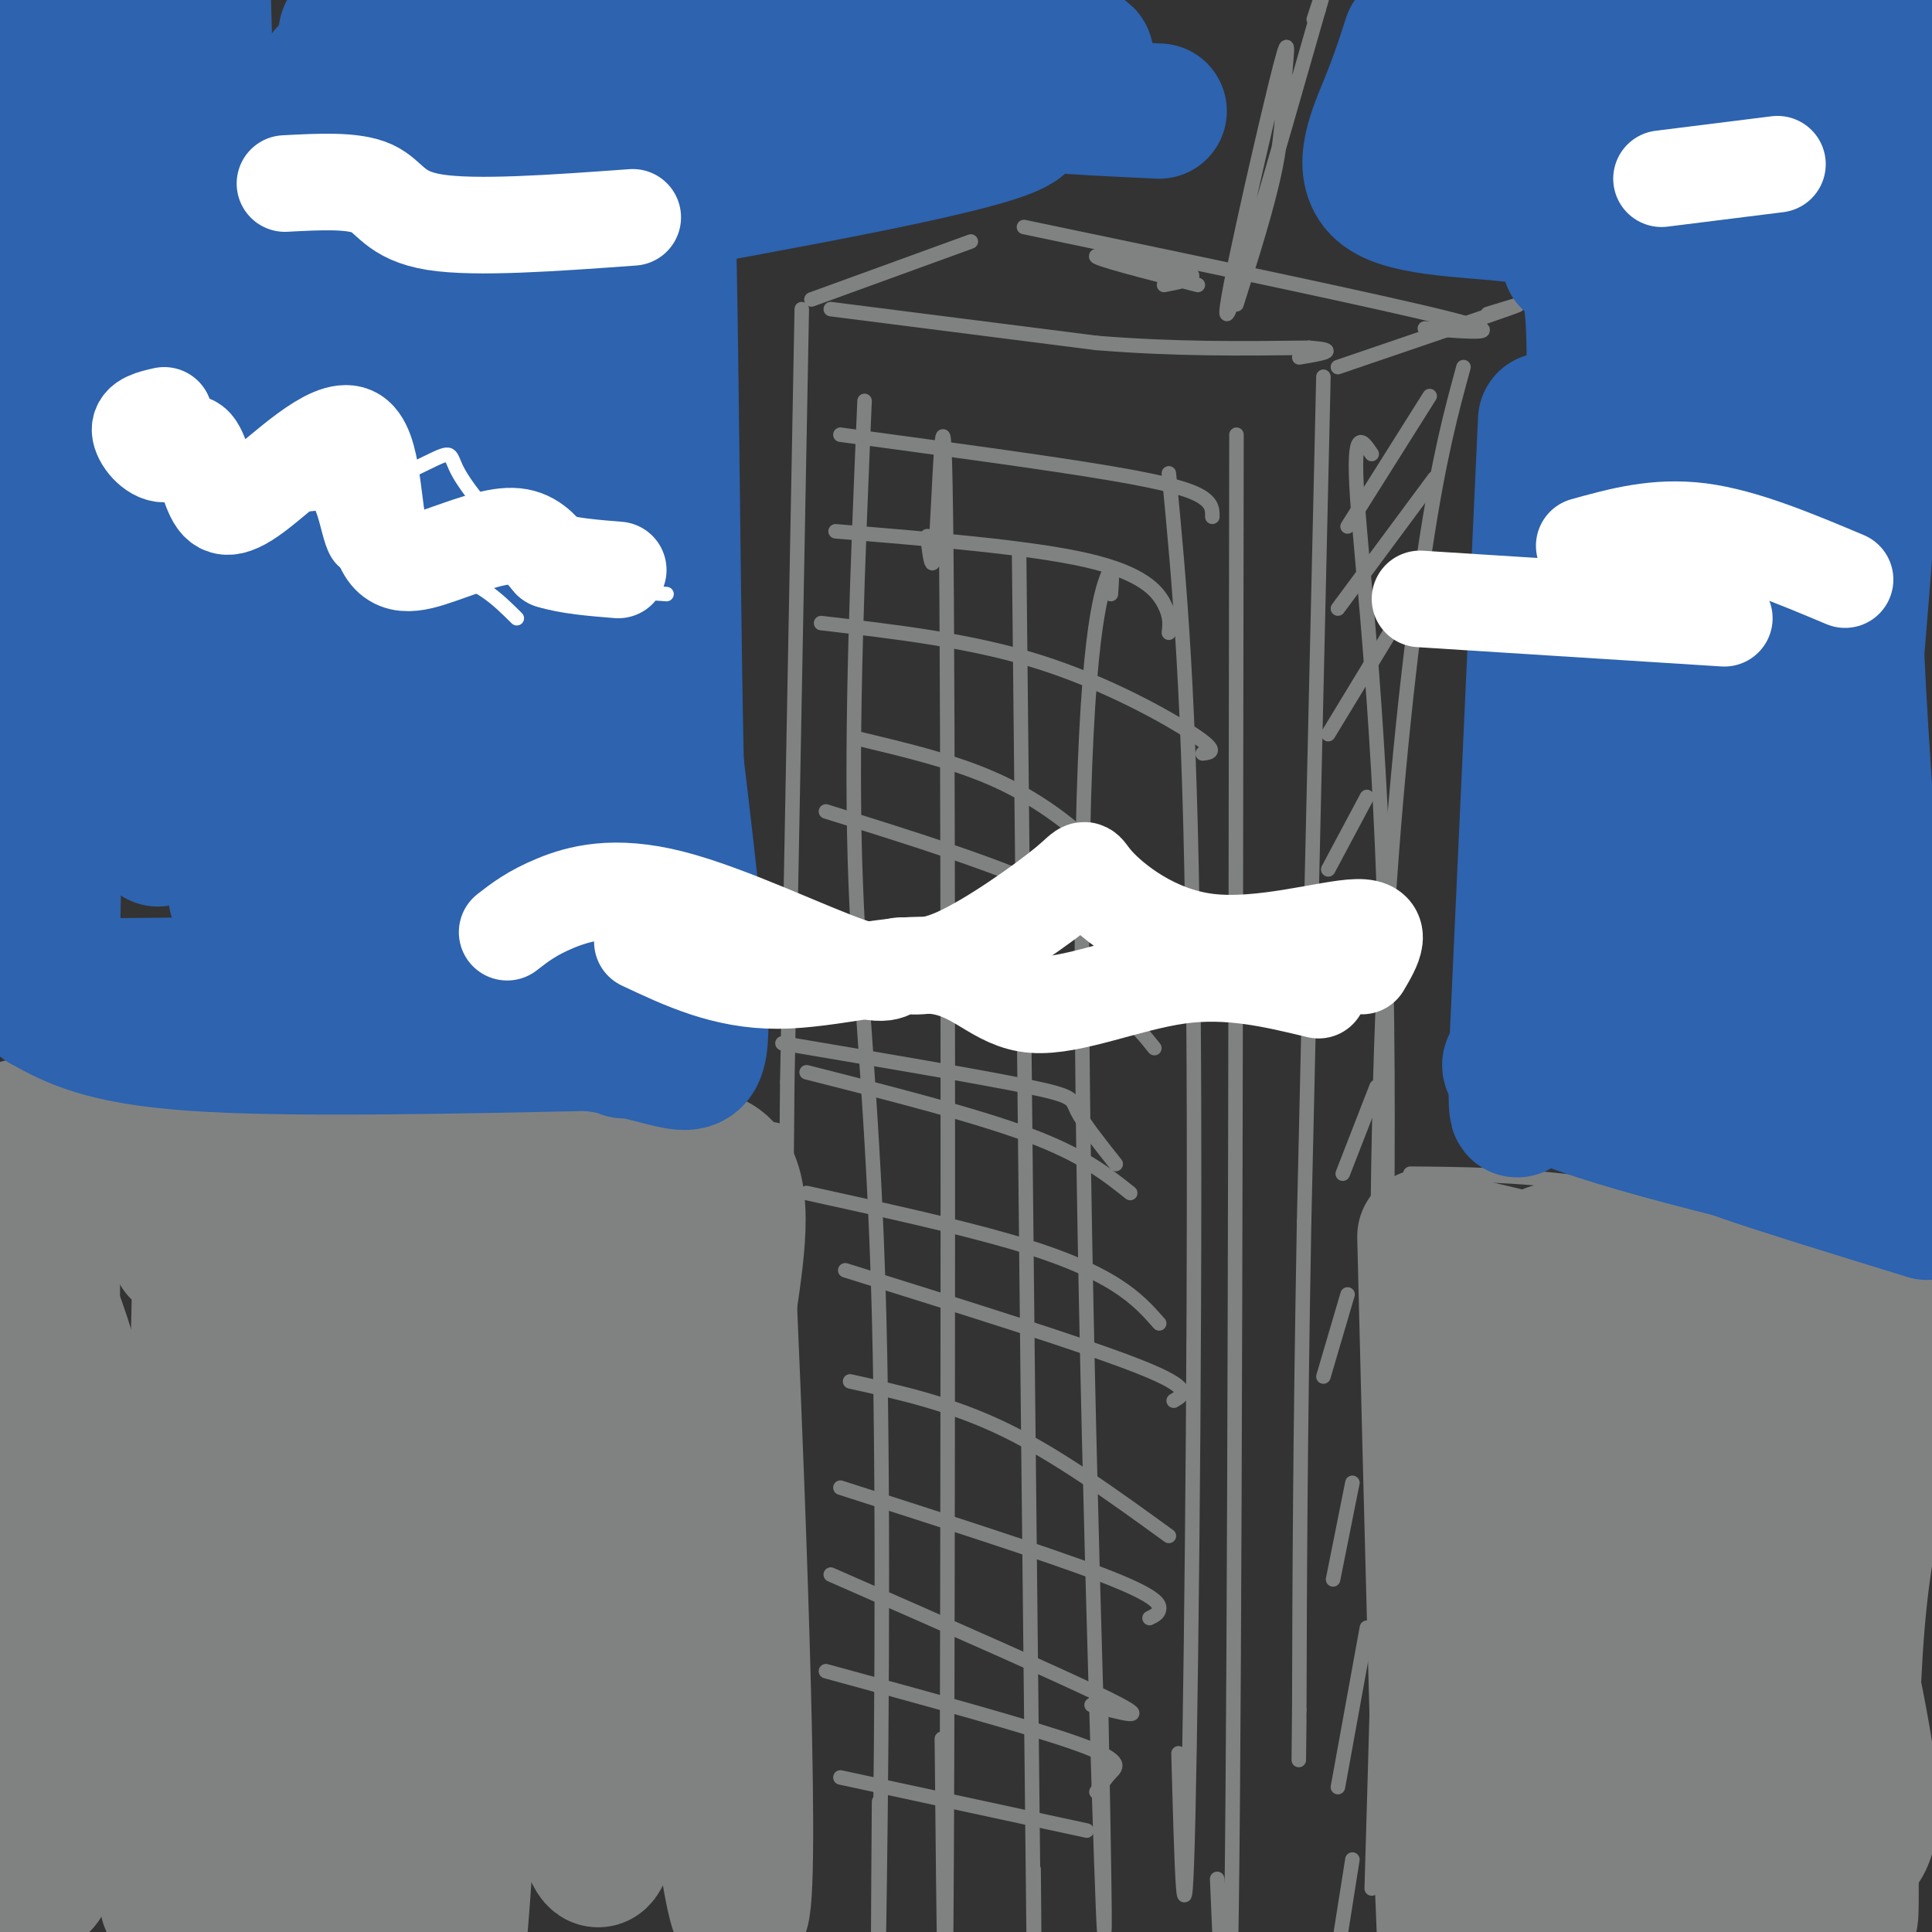 <svg viewBox='0 0 400 400' version='1.1' xmlns='http://www.w3.org/2000/svg' xmlns:xlink='http://www.w3.org/1999/xlink'><rect x="0" y="0" width="400" height="400" fill="#333333" stroke="none"/><g fill='none' stroke='rgb(128,130,130)' stroke-width='3' stroke-linecap='round' stroke-linejoin='round'><path d='M166,64c0.000,0.000 -3.000,160.000 -3,160'/><path d='M163,224c-0.500,46.167 -0.250,81.583 0,117'/><path d='M163,341c-0.167,20.667 -0.583,13.833 -1,7'/><path d='M172,64c0.000,0.000 55.000,7.000 55,7'/><path d='M227,71c16.500,1.333 30.250,1.167 44,1'/><path d='M271,72c7.000,0.500 2.500,1.250 -2,2'/><path d='M274,78c0.000,0.000 -4.000,175.000 -4,175'/><path d='M270,253c-0.833,46.000 -0.917,73.500 -1,101'/><path d='M269,354c-0.167,17.167 -0.083,9.583 0,2'/><path d='M277,76c14.917,-5.083 29.833,-10.167 35,-12c5.167,-1.833 0.583,-0.417 -4,1'/><path d='M303,76c-2.533,9.267 -5.067,18.533 -8,38c-2.933,19.467 -6.267,49.133 -8,80c-1.733,30.867 -1.867,62.933 -2,95'/><path d='M285,289c-0.167,24.667 0.417,38.833 1,53'/><path d='M168,62c0.000,0.000 33.000,-12.000 33,-12'/><path d='M212,47c37.083,7.750 74.167,15.500 88,19c13.833,3.500 4.417,2.750 -5,2'/><path d='M256,63c3.204,-10.097 6.408,-20.195 8,-28c1.592,-7.805 1.571,-13.319 2,-19c0.429,-5.681 1.308,-11.530 -2,2c-3.308,13.530 -10.802,46.437 -10,47c0.802,0.563 9.901,-31.219 19,-63'/><path d='M273,2c3.000,-10.167 1.000,-4.083 -1,2'/><path d='M248,59c-10.956,-2.800 -21.911,-5.600 -21,-6c0.911,-0.400 13.689,1.600 18,3c4.311,1.400 0.156,2.200 -4,3'/><path d='M161,234c-15.511,-3.133 -31.022,-6.267 -57,-7c-25.978,-0.733 -62.422,0.933 -81,1c-18.578,0.067 -19.289,-1.467 -20,-3'/><path d='M3,225c-2.667,-1.000 0.667,-2.000 4,-3'/><path d='M292,243c10.750,0.083 21.500,0.167 36,2c14.500,1.833 32.750,5.417 51,9'/></g>
<g fill='none' stroke='rgb(128,130,130)' stroke-width='28' stroke-linecap='round' stroke-linejoin='round'><path d='M11,236c-1.867,20.956 -3.733,41.911 -4,77c-0.267,35.089 1.067,84.311 2,76c0.933,-8.311 1.467,-74.156 2,-140'/><path d='M11,249c-3.911,-24.133 -14.689,-14.467 0,-10c14.689,4.467 54.844,3.733 95,3'/><path d='M106,242c24.244,-1.044 37.356,-5.156 43,-1c5.644,4.156 3.822,16.578 2,29'/><path d='M151,270c1.798,41.357 5.292,130.250 2,126c-3.292,-4.250 -13.369,-101.643 -18,-140c-4.631,-38.357 -3.815,-17.679 -3,3'/><path d='M132,259c-1.297,35.918 -3.041,124.213 -8,126c-4.959,1.787 -13.133,-82.933 -17,-121c-3.867,-38.067 -3.426,-29.479 -5,10c-1.574,39.479 -5.164,109.851 -7,128c-1.836,18.149 -1.918,-15.926 -2,-50'/><path d='M93,352c-2.896,-23.838 -9.137,-58.434 -13,-78c-3.863,-19.566 -5.349,-24.100 -7,14c-1.651,38.100 -3.467,118.836 -9,114c-5.533,-4.836 -14.782,-95.245 -19,-128c-4.218,-32.755 -3.405,-7.857 -4,5c-0.595,12.857 -2.599,13.673 -4,30c-1.401,16.327 -2.201,48.163 -3,80'/><path d='M34,389c0.819,12.618 4.366,4.163 0,-24c-4.366,-28.163 -16.644,-76.033 -22,-91c-5.356,-14.967 -3.788,2.971 -1,29c2.788,26.029 6.797,60.151 9,73c2.203,12.849 2.602,4.424 3,-4'/><path d='M37,259c23.889,-0.044 47.778,-0.089 62,1c14.222,1.089 18.778,3.311 21,5c2.222,1.689 2.111,2.844 2,4'/><path d='M69,270c1.778,54.489 3.556,108.978 4,130c0.444,21.022 -0.444,8.578 2,2c2.444,-6.578 8.222,-7.289 14,-8'/><path d='M295,256c1.500,60.667 3.000,121.333 4,143c1.000,21.667 1.500,4.333 2,-13'/><path d='M304,258c0.000,0.000 76.000,18.000 76,18'/><path d='M313,272c-2.867,20.828 -5.733,41.656 -5,65c0.733,23.344 5.067,49.203 9,57c3.933,7.797 7.467,-2.467 11,-33c3.533,-30.533 7.067,-81.336 7,-91c-0.067,-9.664 -3.733,21.810 -4,49c-0.267,27.190 2.867,50.095 6,73'/><path d='M337,392c2.735,-8.045 6.573,-64.656 10,-91c3.427,-26.344 6.443,-22.421 8,-23c1.557,-0.579 1.654,-5.660 4,4c2.346,9.660 6.939,34.062 9,56c2.061,21.938 1.589,41.411 0,44c-1.589,2.589 -4.294,-11.705 -7,-26'/><path d='M321,259c15.969,1.462 31.938,2.925 42,5c10.062,2.075 14.215,4.763 20,6c5.785,1.237 13.200,1.022 13,9c-0.200,7.978 -8.015,24.148 -11,52c-2.985,27.852 -1.138,67.386 -2,66c-0.862,-1.386 -4.431,-43.693 -8,-86'/><path d='M375,311c-2.595,-14.002 -5.083,-6.006 -7,-7c-1.917,-0.994 -3.264,-10.979 -5,7c-1.736,17.979 -3.860,63.923 -4,83c-0.140,19.077 1.704,11.289 -5,4c-6.704,-7.289 -21.957,-14.077 -20,-18c1.957,-3.923 21.122,-4.979 31,-8c9.878,-3.021 10.467,-8.006 12,-14c1.533,-5.994 4.009,-12.998 4,-24c-0.009,-11.002 -2.505,-26.001 -5,-41'/><path d='M376,293c-0.576,-7.995 0.485,-7.483 0,-5c-0.485,2.483 -2.515,6.938 0,23c2.515,16.062 9.576,43.732 11,58c1.424,14.268 -2.788,15.134 -7,16'/></g>
<g fill='none' stroke='rgb(45,99,175)' stroke-width='28' stroke-linecap='round' stroke-linejoin='round'><path d='M8,12c-1.050,0.037 -2.100,0.074 -3,4c-0.900,3.926 -1.650,11.740 0,46c1.650,34.260 5.700,94.967 6,120c0.300,25.033 -3.150,14.394 -4,-26c-0.850,-40.394 0.900,-110.541 2,-120c1.100,-9.459 1.550,41.771 2,93'/><path d='M11,129c0.762,21.571 1.667,29.000 0,40c-1.667,11.000 -5.905,25.571 -6,32c-0.095,6.429 3.952,4.714 8,3'/><path d='M13,204c12.833,0.333 40.917,-0.333 69,-1'/><path d='M82,203c13.000,0.000 11.000,0.500 9,1'/><path d='M9,208c6.083,3.333 12.167,6.667 31,8c18.833,1.333 50.417,0.667 82,0'/><path d='M122,216c18.089,2.311 22.311,8.089 23,-1c0.689,-9.089 -2.156,-33.044 -5,-57'/><path d='M140,158c-1.036,-47.714 -1.125,-138.500 -3,-128c-1.875,10.500 -5.536,122.286 -7,165c-1.464,42.714 -0.732,16.357 0,-10'/><path d='M130,185c-0.048,-13.701 -0.167,-42.953 -2,-74c-1.833,-31.047 -5.380,-63.888 -8,-79c-2.620,-15.112 -4.314,-12.494 -6,-10c-1.686,2.494 -3.362,4.866 -5,11c-1.638,6.134 -3.236,16.032 -4,52c-0.764,35.968 -0.695,98.005 0,102c0.695,3.995 2.014,-50.054 1,-84c-1.014,-33.946 -4.363,-47.789 -7,-60c-2.637,-12.211 -4.563,-22.788 -7,-23c-2.437,-0.212 -5.387,9.943 -7,15c-1.613,5.057 -1.889,5.016 -3,26c-1.111,20.984 -3.055,62.992 -5,105'/><path d='M77,166c-0.558,32.138 0.547,59.981 0,27c-0.547,-32.981 -2.747,-126.788 -4,-164c-1.253,-37.212 -1.561,-17.830 -2,-13c-0.439,4.830 -1.010,-4.894 -4,0c-2.990,4.894 -8.399,24.405 -11,28c-2.601,3.595 -2.392,-8.724 -3,27c-0.608,35.724 -2.031,119.493 -4,115c-1.969,-4.493 -4.485,-97.246 -7,-190'/><path d='M37,2c-3.936,18.589 -7.872,37.179 -8,79c-0.128,41.821 3.554,106.874 4,90c0.446,-16.874 -2.342,-115.676 -5,-156c-2.658,-40.324 -5.187,-22.169 -5,15c0.187,37.169 3.089,93.353 5,120c1.911,26.647 2.832,23.756 10,23c7.168,-0.756 20.584,0.622 34,2'/><path d='M72,175c13.324,2.185 29.633,6.648 38,10c8.367,3.352 8.791,5.595 8,7c-0.791,1.405 -2.797,1.973 -4,-6c-1.203,-7.973 -1.601,-24.486 -2,-41'/><path d='M138,42c39.571,-7.262 79.143,-14.524 73,-18c-6.143,-3.476 -58.000,-3.167 -93,-4c-35.000,-0.833 -53.143,-2.810 -42,-6c11.143,-3.190 51.571,-7.595 92,-12'/><path d='M168,2c29.270,-2.172 56.443,-1.603 32,1c-24.443,2.603 -100.504,7.239 -115,8c-14.496,0.761 32.573,-2.354 66,-3c33.427,-0.646 53.214,1.177 73,3'/><path d='M224,11c5.578,2.067 -16.978,5.733 -19,8c-2.022,2.267 16.489,3.133 35,4'/><path d='M292,8c-1.268,3.976 -2.536,7.952 -5,14c-2.464,6.048 -6.125,14.167 0,18c6.125,3.833 22.036,3.381 30,5c7.964,1.619 7.982,5.310 8,9'/><path d='M325,54c2.726,1.762 5.542,1.667 5,26c-0.542,24.333 -4.440,73.095 -6,92c-1.560,18.905 -0.780,7.952 0,-3'/><path d='M320,87c0.000,0.000 -6.000,131.000 -6,131'/><path d='M314,218c-0.512,21.083 1.208,8.292 0,4c-1.208,-4.292 -5.345,-0.083 10,6c15.345,6.083 50.173,14.042 85,22'/><path d='M399,251c-15.381,-4.734 -30.762,-9.468 -38,-12c-7.238,-2.532 -6.331,-2.863 -10,-6c-3.669,-3.137 -11.912,-9.081 -9,-12c2.912,-2.919 16.979,-2.812 31,-2c14.021,0.812 27.995,2.331 27,3c-0.995,0.669 -16.960,0.488 -32,-3c-15.040,-3.488 -29.154,-10.282 -33,-13c-3.846,-2.718 2.577,-1.359 9,0'/><path d='M344,206c13.903,-0.676 44.162,-2.365 46,-4c1.838,-1.635 -24.745,-3.214 -34,7c-9.255,10.214 -1.182,32.222 -2,-5c-0.818,-37.222 -10.528,-133.675 -15,-153c-4.472,-19.325 -3.706,38.479 -2,76c1.706,37.521 4.353,54.761 7,72'/><path d='M344,199c1.384,-27.870 1.345,-133.546 1,-176c-0.345,-42.454 -0.996,-21.685 -6,-11c-5.004,10.685 -14.362,11.287 -23,10c-8.638,-1.287 -16.556,-4.462 -11,-2c5.556,2.462 24.588,10.561 34,13c9.412,2.439 9.206,-0.780 9,-4'/><path d='M348,29c-9.007,-5.431 -36.023,-17.007 -39,-22c-2.977,-4.993 18.086,-3.401 32,-1c13.914,2.401 20.679,5.611 24,8c3.321,2.389 3.196,3.958 4,8c0.804,4.042 2.535,10.558 1,29c-1.535,18.442 -6.336,48.811 -7,79c-0.664,30.189 2.810,60.197 5,47c2.190,-13.197 3.095,-69.598 4,-126'/><path d='M372,51c1.333,-29.667 2.667,-40.833 4,-52'/><path d='M375,8c-1.452,7.240 -2.904,14.479 -3,63c-0.096,48.521 1.165,138.322 6,120c4.835,-18.322 13.244,-144.767 15,-183c1.756,-38.233 -3.143,11.745 -6,45c-2.857,33.255 -3.674,49.787 -3,72c0.674,22.213 2.837,50.106 5,78'/></g>
<g fill='none' stroke='rgb(128,130,130)' stroke-width='3' stroke-linecap='round' stroke-linejoin='round'><path d='M179,83c-1.411,33.417 -2.821,66.833 -2,95c0.821,28.167 3.875,51.083 5,94c1.125,42.917 0.321,105.833 0,126c-0.321,20.167 -0.161,-2.417 0,-25'/><path d='M192,111c0.625,5.161 1.250,10.321 2,-2c0.750,-12.321 1.625,-42.125 2,16c0.375,58.125 0.250,204.179 0,258c-0.250,53.821 -0.625,15.411 -1,-23'/><path d='M211,115c1.250,119.833 2.500,239.667 3,285c0.500,45.333 0.250,16.167 0,-13'/><path d='M230,123c0.262,-3.631 0.524,-7.262 -1,-3c-1.524,4.262 -4.833,16.417 -5,73c-0.167,56.583 2.810,157.595 4,192c1.190,34.405 0.595,2.202 0,-30'/><path d='M242,98c2.178,22.689 4.356,45.378 5,101c0.644,55.622 -0.244,144.178 -1,177c-0.756,32.822 -1.378,9.911 -2,-13'/><path d='M256,90c-0.167,127.083 -0.333,254.167 -1,304c-0.667,49.833 -1.833,22.417 -3,-5'/><path d='M174,90c21.578,2.911 43.156,5.822 56,8c12.844,2.178 16.956,3.622 19,5c2.044,1.378 2.022,2.689 2,4'/><path d='M173,110c20.200,1.667 40.400,3.333 52,6c11.600,2.667 14.600,6.333 16,9c1.400,2.667 1.200,4.333 1,6'/><path d='M170,129c15.489,1.800 30.978,3.600 45,8c14.022,4.400 26.578,11.400 32,15c5.422,3.600 3.711,3.800 2,4'/><path d='M178,153c9.467,2.267 18.933,4.533 27,8c8.067,3.467 14.733,8.133 20,13c5.267,4.867 9.133,9.933 13,15'/><path d='M171,168c18.244,5.689 36.489,11.378 48,17c11.511,5.622 16.289,11.178 19,15c2.711,3.822 3.356,5.911 4,8'/><path d='M168,193c20.083,3.500 40.167,7.000 52,11c11.833,4.000 15.417,8.500 19,13'/><path d='M162,216c20.600,3.489 41.200,6.978 51,9c9.800,2.022 8.800,2.578 10,5c1.200,2.422 4.600,6.711 8,11'/><path d='M167,222c17.417,4.417 34.833,8.833 46,13c11.167,4.167 16.083,8.083 21,12'/><path d='M167,247c15.489,3.400 30.978,6.800 42,10c11.022,3.200 17.578,6.200 22,9c4.422,2.800 6.711,5.400 9,8'/><path d='M175,263c24.833,7.750 49.667,15.500 61,20c11.333,4.500 9.167,5.750 7,7'/><path d='M176,286c10.500,2.333 21.000,4.667 32,10c11.000,5.333 22.500,13.667 34,22'/><path d='M174,308c21.422,6.867 42.844,13.733 54,18c11.156,4.267 12.044,5.933 12,7c-0.044,1.067 -1.022,1.533 -2,2'/><path d='M172,326c24.500,10.750 49.000,21.500 58,26c9.000,4.500 2.500,2.750 -4,1'/><path d='M171,346c21.111,5.756 42.222,11.511 52,15c9.778,3.489 8.222,4.711 7,6c-1.222,1.289 -2.111,2.644 -3,4'/><path d='M174,368c0.000,0.000 51.000,11.000 51,11'/><path d='M296,82c0.000,0.000 -17.000,27.000 -17,27'/><path d='M297,99c0.000,0.000 -20.000,27.000 -20,27'/><path d='M292,124c0.000,0.000 -17.000,28.000 -17,28'/><path d='M283,165c0.000,0.000 -8.000,15.000 -8,15'/><path d='M283,196c0.000,0.000 -3.000,12.000 -3,12'/><path d='M285,225c0.000,0.000 -7.000,18.000 -7,18'/><path d='M279,268c0.000,0.000 -5.000,17.000 -5,17'/><path d='M280,307c0.000,0.000 -4.000,20.000 -4,20'/><path d='M283,337c0.000,0.000 -6.000,33.000 -6,33'/><path d='M280,385c0.000,0.000 -3.000,19.000 -3,19'/><path d='M284,94c-2.000,-3.000 -4.000,-6.000 -3,9c1.000,15.000 5.000,48.000 6,99c1.000,51.000 -1.000,120.000 -3,189'/></g>
<g fill='none' stroke='rgb(255,255,255)' stroke-width='3' stroke-linecap='round' stroke-linejoin='round'><path d='M36,101c-2.965,-1.053 -5.930,-2.106 -5,-6c0.930,-3.894 5.755,-10.629 10,-8c4.245,2.629 7.909,14.623 17,17c9.091,2.377 23.607,-4.863 30,-8c6.393,-3.137 4.662,-2.171 7,2c2.338,4.171 8.745,11.546 13,16c4.255,4.454 6.359,5.987 11,7c4.641,1.013 11.821,1.507 19,2'/><path d='M42,91c-5.887,4.815 -11.774,9.630 -7,10c4.774,0.370 20.207,-3.705 27,-1c6.793,2.705 4.944,12.190 9,16c4.056,3.810 14.016,1.946 21,3c6.984,1.054 10.992,5.027 15,9'/></g>
<g fill='none' stroke='rgb(255,255,255)' stroke-width='20' stroke-linecap='round' stroke-linejoin='round'><path d='M34,86c-2.521,0.570 -5.043,1.140 -5,3c0.043,1.860 2.650,5.010 5,5c2.350,-0.010 4.443,-3.181 6,-2c1.557,1.181 2.579,6.713 4,10c1.421,3.287 3.242,4.330 9,0c5.758,-4.330 15.452,-14.033 20,-12c4.548,2.033 3.951,15.803 6,22c2.049,6.197 6.744,4.822 12,3c5.256,-1.822 11.073,-4.092 15,-4c3.927,0.092 5.963,2.546 8,5'/><path d='M114,116c3.667,1.167 8.833,1.583 14,2'/><path d='M294,124c0.000,0.000 63.000,4.000 63,4'/><path d='M328,113c7.500,-2.083 15.000,-4.167 24,-3c9.000,1.167 19.500,5.583 30,10'/><path d='M344,37c0.000,0.000 24.000,-3.000 24,-3'/><path d='M131,45c-16.267,1.178 -32.533,2.356 -41,1c-8.467,-1.356 -9.133,-5.244 -13,-7c-3.867,-1.756 -10.933,-1.378 -18,-1'/><path d='M105,193c2.563,-1.994 5.126,-3.988 10,-6c4.874,-2.012 12.059,-4.042 24,-1c11.941,3.042 28.638,11.157 37,14c8.362,2.843 8.388,0.416 10,0c1.612,-0.416 4.811,1.181 12,-2c7.189,-3.181 18.368,-11.140 23,-15c4.632,-3.860 2.716,-3.622 6,0c3.284,3.622 11.769,10.629 23,12c11.231,1.371 25.209,-2.894 31,-3c5.791,-0.106 3.396,3.947 1,8'/><path d='M133,195c8.510,4.016 17.021,8.032 28,8c10.979,-0.032 24.427,-4.112 33,-3c8.573,1.112 12.270,7.415 20,8c7.730,0.585 19.494,-4.547 30,-6c10.506,-1.453 19.753,0.774 29,3'/></g>
</svg>